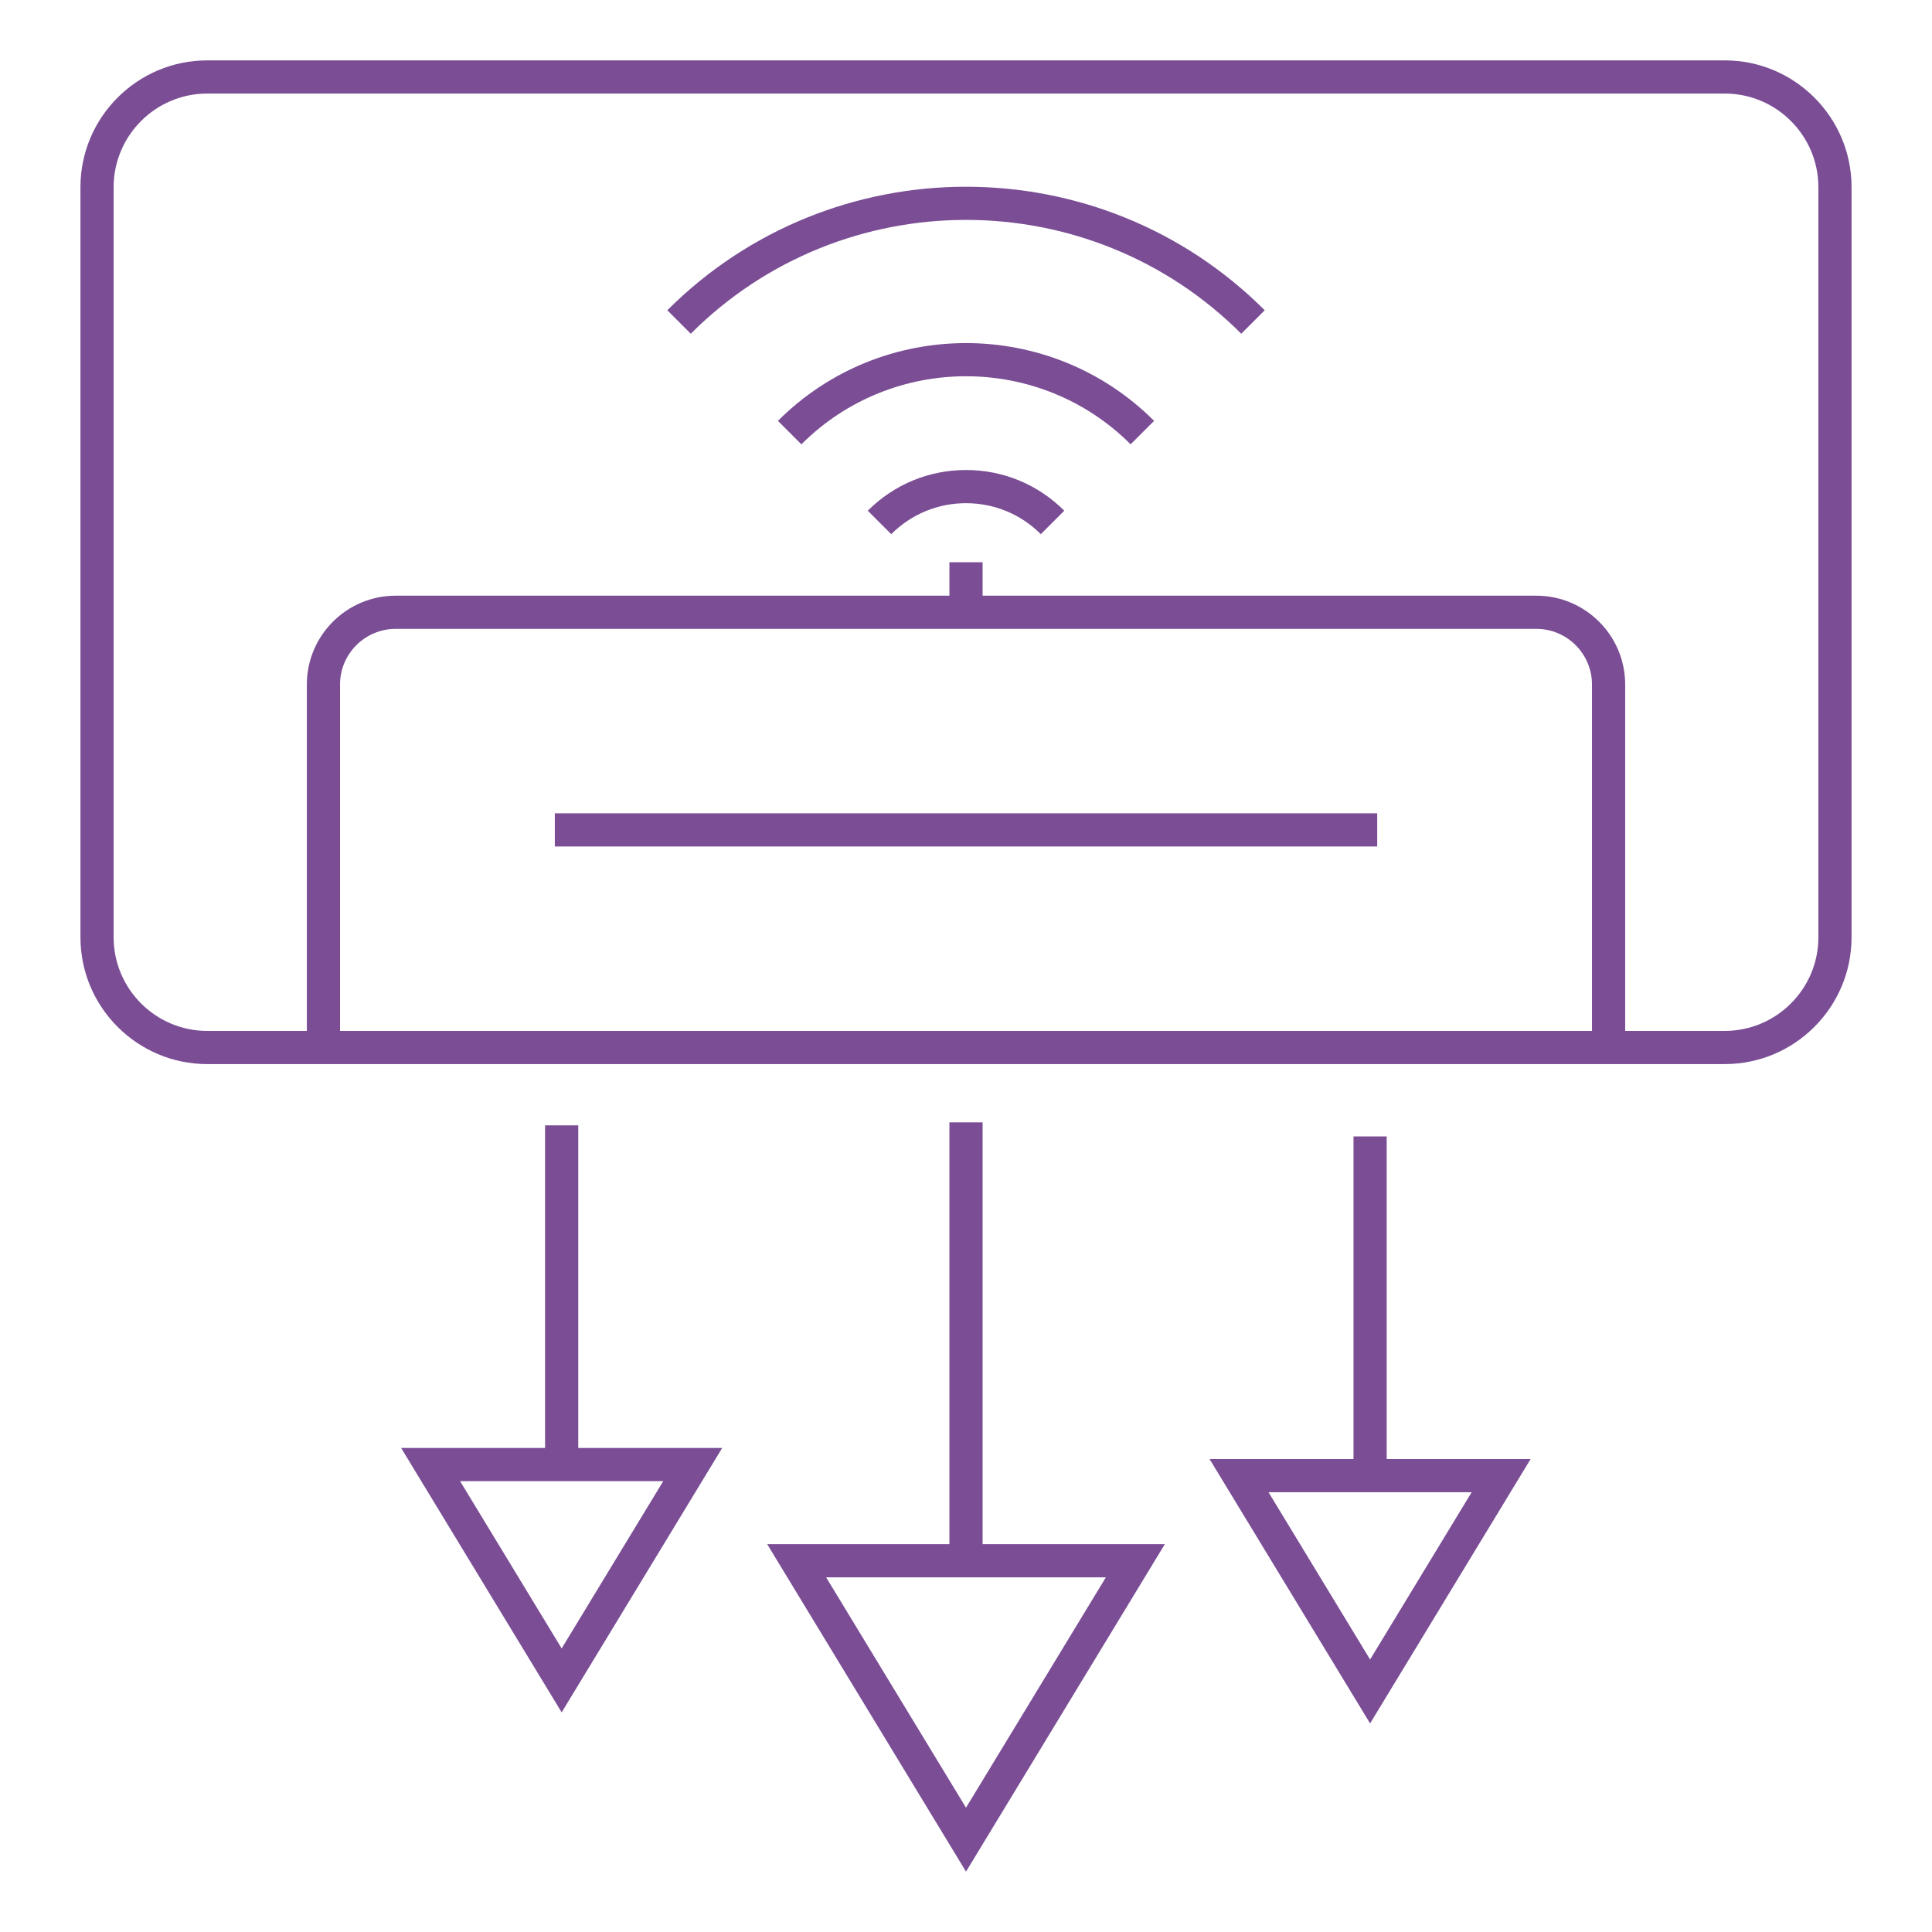 <svg xmlns="http://www.w3.org/2000/svg" xmlns:xlink="http://www.w3.org/1999/xlink" xmlns:svgjs="http://svgjs.dev/svgjs" id="icon" height="300" viewBox="0 0 512 512" width="300"><g width="100%" height="100%" transform="matrix(1,0,0,1,0,0)"><g fill="#1d1d1b"><path d="m457.072 16h-402.143c-18.531 0-33.609 15.078-33.609 33.609v198.775c0 18.531 15.078 33.61 33.609 33.61h402.144c18.532 0 33.608-15.079 33.608-33.61v-198.775c0-18.531-15.077-33.609-33.609-33.609zm-35.178 257.203h-331.784v-91.803c0-8.13 6.614-14.744 14.746-14.744h302.294c8.128 0 14.743 6.614 14.743 14.744v91.803zm59.997-24.818c0 13.683-11.133 24.818-24.818 24.818h-26.387v-91.803c0-12.977-10.56-23.536-23.535-23.536h-146.752v-8.866h-8.793v8.866h-146.75c-12.979 0-23.539 10.559-23.539 23.536v91.803h-26.388c-13.686 0-24.817-11.136-24.817-24.818v-198.776c0-13.684 11.132-24.818 24.817-24.818h402.144c13.686 0 24.818 11.134 24.818 24.818z" fill="#7a4d95" fill-opacity="1" data-original-color="#1d1d1bff" stroke="none" stroke-opacity="1"></path><path d="m260.399 297.442h-8.793v111.77h-48.298l52.694 86.788 52.694-86.788h-48.297zm32.674 120.563-37.071 61.054-37.07-61.054z" fill="#7a4d95" fill-opacity="1" data-original-color="#1d1d1bff" stroke="none" stroke-opacity="1"></path><path d="m367.484 301.163h-8.792v85.495h-38.147l42.544 70.067 42.541-70.067h-38.146zm22.523 94.286-26.918 44.339-26.922-44.339z" fill="#7a4d95" fill-opacity="1" data-original-color="#1d1d1bff" stroke="none" stroke-opacity="1"></path><path d="m153.242 298.229h-8.791v85.495h-38.147l42.542 70.069 42.544-70.069h-38.147v-85.495zm22.525 94.288-26.921 44.336-26.919-44.336z" fill="#7a4d95" fill-opacity="1" data-original-color="#1d1d1bff" stroke="none" stroke-opacity="1"></path><path d="m176.844 82.223 6.216 6.216c40.224-40.22 105.666-40.217 145.888 0l6.216-6.216c-43.646-43.647-114.67-43.65-158.32 0z" fill="#7a4d95" fill-opacity="1" data-original-color="#1d1d1bff" stroke="none" stroke-opacity="1"></path><path d="m206.16 111.534 6.217 6.216c24.061-24.052 63.202-24.052 87.254 0l6.216-6.216c-27.481-27.482-72.201-27.485-99.687 0z" fill="#7a4d95" fill-opacity="1" data-original-color="#1d1d1bff" stroke="none" stroke-opacity="1"></path><path d="m229.97 135.345 6.219 6.215c5.293-5.296 12.33-8.212 19.816-8.212 7.485 0 14.526 2.916 19.819 8.212l6.218-6.215c-6.954-6.958-16.205-10.788-26.037-10.788-9.836 0-19.081 3.831-26.035 10.788z" fill="#7a4d95" fill-opacity="1" data-original-color="#1d1d1bff" stroke="none" stroke-opacity="1"></path><path d="m147.034 215.534h217.943v8.792h-217.943z" fill="#7a4d95" fill-opacity="1" data-original-color="#1d1d1bff" stroke="none" stroke-opacity="1"></path></g></g></svg>